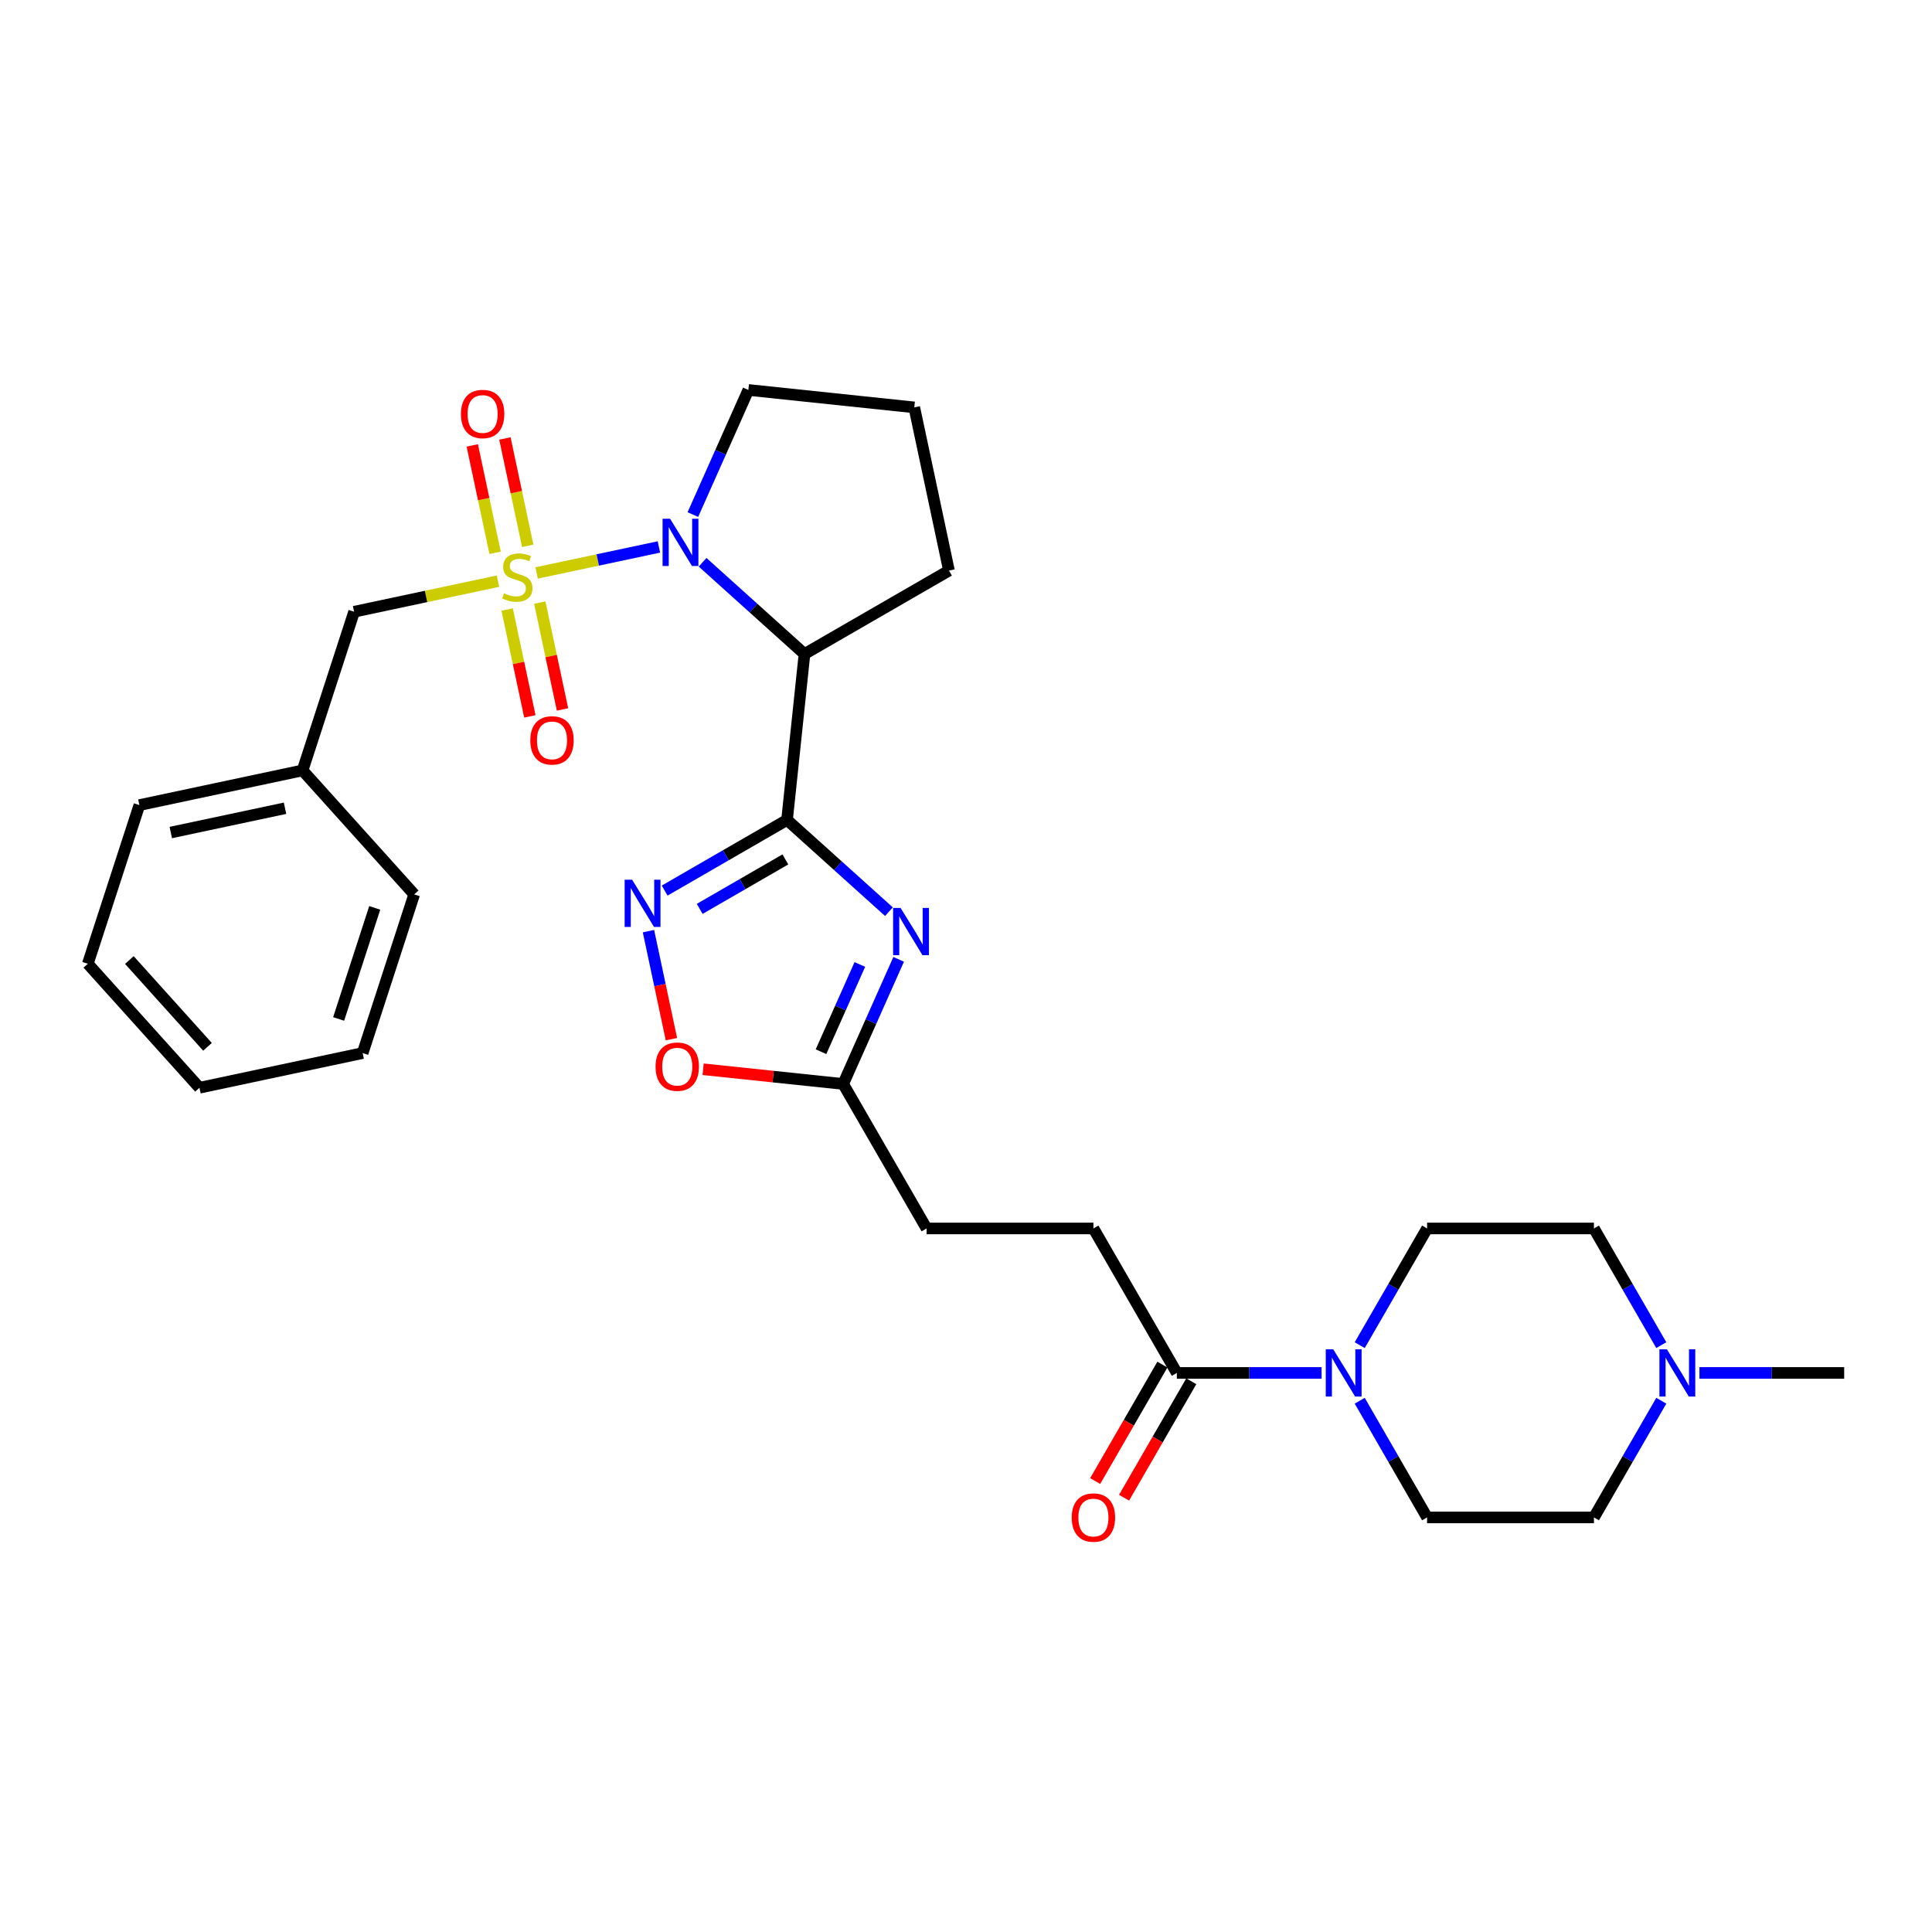 <?xml version='1.0' encoding='iso-8859-1'?>
<svg version='1.1' baseProfile='full'
              xmlns='http://www.w3.org/2000/svg'
                      xmlns:rdkit='http://www.rdkit.org/xml'
                      xmlns:xlink='http://www.w3.org/1999/xlink'
                  xml:space='preserve'
width='1000px' height='1000px' viewBox='0 0 1000 1000'>
<!-- END OF HEADER -->
<rect style='opacity:1.0;fill:#FFFFFF;stroke:none' width='1000' height='1000' x='0' y='0'> </rect>
<path class='bond-0' d='M 277.758,296.556 L 309.402,289.83' style='fill:none;fill-rule:evenodd;stroke:#CCCC00;stroke-width:6px;stroke-linecap:butt;stroke-linejoin:miter;stroke-opacity:1' />
<path class='bond-0' d='M 309.402,289.83 L 341.047,283.103' style='fill:none;fill-rule:evenodd;stroke:#0000FF;stroke-width:6px;stroke-linecap:butt;stroke-linejoin:miter;stroke-opacity:1' />
<path class='bond-1' d='M 257.758,300.807 L 220.525,308.721' style='fill:none;fill-rule:evenodd;stroke:#CCCC00;stroke-width:6px;stroke-linecap:butt;stroke-linejoin:miter;stroke-opacity:1' />
<path class='bond-1' d='M 220.525,308.721 L 183.291,316.636' style='fill:none;fill-rule:evenodd;stroke:#000000;stroke-width:6px;stroke-linecap:butt;stroke-linejoin:miter;stroke-opacity:1' />
<path class='bond-2' d='M 262.501,315.485 L 268.38,343.144' style='fill:none;fill-rule:evenodd;stroke:#CCCC00;stroke-width:6px;stroke-linecap:butt;stroke-linejoin:miter;stroke-opacity:1' />
<path class='bond-2' d='M 268.38,343.144 L 274.259,370.803' style='fill:none;fill-rule:evenodd;stroke:#FF0000;stroke-width:6px;stroke-linecap:butt;stroke-linejoin:miter;stroke-opacity:1' />
<path class='bond-2' d='M 279.395,311.894 L 285.274,339.553' style='fill:none;fill-rule:evenodd;stroke:#CCCC00;stroke-width:6px;stroke-linecap:butt;stroke-linejoin:miter;stroke-opacity:1' />
<path class='bond-2' d='M 285.274,339.553 L 291.153,367.212' style='fill:none;fill-rule:evenodd;stroke:#FF0000;stroke-width:6px;stroke-linecap:butt;stroke-linejoin:miter;stroke-opacity:1' />
<path class='bond-3' d='M 273.154,282.534 L 267.247,254.746' style='fill:none;fill-rule:evenodd;stroke:#CCCC00;stroke-width:6px;stroke-linecap:butt;stroke-linejoin:miter;stroke-opacity:1' />
<path class='bond-3' d='M 267.247,254.746 L 261.341,226.957' style='fill:none;fill-rule:evenodd;stroke:#FF0000;stroke-width:6px;stroke-linecap:butt;stroke-linejoin:miter;stroke-opacity:1' />
<path class='bond-3' d='M 256.261,286.125 L 250.354,258.336' style='fill:none;fill-rule:evenodd;stroke:#CCCC00;stroke-width:6px;stroke-linecap:butt;stroke-linejoin:miter;stroke-opacity:1' />
<path class='bond-3' d='M 250.354,258.336 L 244.447,230.548' style='fill:none;fill-rule:evenodd;stroke:#FF0000;stroke-width:6px;stroke-linecap:butt;stroke-linejoin:miter;stroke-opacity:1' />
<path class='bond-4' d='M 407.372,424.39 L 416.398,338.51' style='fill:none;fill-rule:evenodd;stroke:#000000;stroke-width:6px;stroke-linecap:butt;stroke-linejoin:miter;stroke-opacity:1' />
<path class='bond-5' d='M 407.372,424.39 L 433.742,448.134' style='fill:none;fill-rule:evenodd;stroke:#000000;stroke-width:6px;stroke-linecap:butt;stroke-linejoin:miter;stroke-opacity:1' />
<path class='bond-5' d='M 433.742,448.134 L 460.112,471.878' style='fill:none;fill-rule:evenodd;stroke:#0000FF;stroke-width:6px;stroke-linecap:butt;stroke-linejoin:miter;stroke-opacity:1' />
<path class='bond-6' d='M 407.372,424.39 L 375.696,442.678' style='fill:none;fill-rule:evenodd;stroke:#000000;stroke-width:6px;stroke-linecap:butt;stroke-linejoin:miter;stroke-opacity:1' />
<path class='bond-6' d='M 375.696,442.678 L 344.02,460.966' style='fill:none;fill-rule:evenodd;stroke:#0000FF;stroke-width:6px;stroke-linecap:butt;stroke-linejoin:miter;stroke-opacity:1' />
<path class='bond-6' d='M 406.505,444.834 L 384.332,457.635' style='fill:none;fill-rule:evenodd;stroke:#000000;stroke-width:6px;stroke-linecap:butt;stroke-linejoin:miter;stroke-opacity:1' />
<path class='bond-6' d='M 384.332,457.635 L 362.159,470.437' style='fill:none;fill-rule:evenodd;stroke:#0000FF;stroke-width:6px;stroke-linecap:butt;stroke-linejoin:miter;stroke-opacity:1' />
<path class='bond-7' d='M 363.658,291.022 L 390.028,314.766' style='fill:none;fill-rule:evenodd;stroke:#0000FF;stroke-width:6px;stroke-linecap:butt;stroke-linejoin:miter;stroke-opacity:1' />
<path class='bond-7' d='M 390.028,314.766 L 416.398,338.51' style='fill:none;fill-rule:evenodd;stroke:#000000;stroke-width:6px;stroke-linecap:butt;stroke-linejoin:miter;stroke-opacity:1' />
<path class='bond-8' d='M 358.63,266.341 L 372.989,234.09' style='fill:none;fill-rule:evenodd;stroke:#0000FF;stroke-width:6px;stroke-linecap:butt;stroke-linejoin:miter;stroke-opacity:1' />
<path class='bond-8' d='M 372.989,234.09 L 387.348,201.839' style='fill:none;fill-rule:evenodd;stroke:#000000;stroke-width:6px;stroke-linecap:butt;stroke-linejoin:miter;stroke-opacity:1' />
<path class='bond-9' d='M 465.14,496.559 L 450.781,528.81' style='fill:none;fill-rule:evenodd;stroke:#0000FF;stroke-width:6px;stroke-linecap:butt;stroke-linejoin:miter;stroke-opacity:1' />
<path class='bond-9' d='M 450.781,528.81 L 436.422,561.061' style='fill:none;fill-rule:evenodd;stroke:#000000;stroke-width:6px;stroke-linecap:butt;stroke-linejoin:miter;stroke-opacity:1' />
<path class='bond-9' d='M 445.055,499.21 L 435.003,521.785' style='fill:none;fill-rule:evenodd;stroke:#0000FF;stroke-width:6px;stroke-linecap:butt;stroke-linejoin:miter;stroke-opacity:1' />
<path class='bond-9' d='M 435.003,521.785 L 424.952,544.361' style='fill:none;fill-rule:evenodd;stroke:#000000;stroke-width:6px;stroke-linecap:butt;stroke-linejoin:miter;stroke-opacity:1' />
<path class='bond-10' d='M 416.398,338.51 L 491.183,295.333' style='fill:none;fill-rule:evenodd;stroke:#000000;stroke-width:6px;stroke-linecap:butt;stroke-linejoin:miter;stroke-opacity:1' />
<path class='bond-11' d='M 335.645,481.954 L 341.589,509.916' style='fill:none;fill-rule:evenodd;stroke:#0000FF;stroke-width:6px;stroke-linecap:butt;stroke-linejoin:miter;stroke-opacity:1' />
<path class='bond-11' d='M 341.589,509.916 L 347.532,537.877' style='fill:none;fill-rule:evenodd;stroke:#FF0000;stroke-width:6px;stroke-linecap:butt;stroke-linejoin:miter;stroke-opacity:1' />
<path class='bond-12' d='M 684.05,710.63 L 646.59,710.63' style='fill:none;fill-rule:evenodd;stroke:#0000FF;stroke-width:6px;stroke-linecap:butt;stroke-linejoin:miter;stroke-opacity:1' />
<path class='bond-12' d='M 646.59,710.63 L 609.13,710.63' style='fill:none;fill-rule:evenodd;stroke:#000000;stroke-width:6px;stroke-linecap:butt;stroke-linejoin:miter;stroke-opacity:1' />
<path class='bond-13' d='M 703.79,696.244 L 721.225,666.044' style='fill:none;fill-rule:evenodd;stroke:#0000FF;stroke-width:6px;stroke-linecap:butt;stroke-linejoin:miter;stroke-opacity:1' />
<path class='bond-13' d='M 721.225,666.044 L 738.661,635.845' style='fill:none;fill-rule:evenodd;stroke:#000000;stroke-width:6px;stroke-linecap:butt;stroke-linejoin:miter;stroke-opacity:1' />
<path class='bond-14' d='M 703.79,725.017 L 721.225,755.216' style='fill:none;fill-rule:evenodd;stroke:#0000FF;stroke-width:6px;stroke-linecap:butt;stroke-linejoin:miter;stroke-opacity:1' />
<path class='bond-14' d='M 721.225,755.216 L 738.661,785.415' style='fill:none;fill-rule:evenodd;stroke:#000000;stroke-width:6px;stroke-linecap:butt;stroke-linejoin:miter;stroke-opacity:1' />
<path class='bond-15' d='M 436.422,561.061 L 479.599,635.845' style='fill:none;fill-rule:evenodd;stroke:#000000;stroke-width:6px;stroke-linecap:butt;stroke-linejoin:miter;stroke-opacity:1' />
<path class='bond-16' d='M 436.422,561.061 L 400.174,557.251' style='fill:none;fill-rule:evenodd;stroke:#000000;stroke-width:6px;stroke-linecap:butt;stroke-linejoin:miter;stroke-opacity:1' />
<path class='bond-16' d='M 400.174,557.251 L 363.926,553.441' style='fill:none;fill-rule:evenodd;stroke:#FF0000;stroke-width:6px;stroke-linecap:butt;stroke-linejoin:miter;stroke-opacity:1' />
<path class='bond-17' d='M 609.13,710.63 L 565.953,635.845' style='fill:none;fill-rule:evenodd;stroke:#000000;stroke-width:6px;stroke-linecap:butt;stroke-linejoin:miter;stroke-opacity:1' />
<path class='bond-18' d='M 601.651,706.312 L 584.256,736.442' style='fill:none;fill-rule:evenodd;stroke:#000000;stroke-width:6px;stroke-linecap:butt;stroke-linejoin:miter;stroke-opacity:1' />
<path class='bond-18' d='M 584.256,736.442 L 566.86,766.572' style='fill:none;fill-rule:evenodd;stroke:#FF0000;stroke-width:6px;stroke-linecap:butt;stroke-linejoin:miter;stroke-opacity:1' />
<path class='bond-18' d='M 616.608,714.948 L 599.213,745.078' style='fill:none;fill-rule:evenodd;stroke:#000000;stroke-width:6px;stroke-linecap:butt;stroke-linejoin:miter;stroke-opacity:1' />
<path class='bond-18' d='M 599.213,745.078 L 581.817,775.208' style='fill:none;fill-rule:evenodd;stroke:#FF0000;stroke-width:6px;stroke-linecap:butt;stroke-linejoin:miter;stroke-opacity:1' />
<path class='bond-19' d='M 183.291,316.636 L 156.606,398.763' style='fill:none;fill-rule:evenodd;stroke:#000000;stroke-width:6px;stroke-linecap:butt;stroke-linejoin:miter;stroke-opacity:1' />
<path class='bond-20' d='M 859.885,725.017 L 842.45,755.216' style='fill:none;fill-rule:evenodd;stroke:#0000FF;stroke-width:6px;stroke-linecap:butt;stroke-linejoin:miter;stroke-opacity:1' />
<path class='bond-20' d='M 842.45,755.216 L 825.015,785.415' style='fill:none;fill-rule:evenodd;stroke:#000000;stroke-width:6px;stroke-linecap:butt;stroke-linejoin:miter;stroke-opacity:1' />
<path class='bond-21' d='M 879.625,710.63 L 917.085,710.63' style='fill:none;fill-rule:evenodd;stroke:#0000FF;stroke-width:6px;stroke-linecap:butt;stroke-linejoin:miter;stroke-opacity:1' />
<path class='bond-21' d='M 917.085,710.63 L 954.545,710.63' style='fill:none;fill-rule:evenodd;stroke:#000000;stroke-width:6px;stroke-linecap:butt;stroke-linejoin:miter;stroke-opacity:1' />
<path class='bond-22' d='M 859.885,696.244 L 842.45,666.044' style='fill:none;fill-rule:evenodd;stroke:#0000FF;stroke-width:6px;stroke-linecap:butt;stroke-linejoin:miter;stroke-opacity:1' />
<path class='bond-22' d='M 842.45,666.044 L 825.015,635.845' style='fill:none;fill-rule:evenodd;stroke:#000000;stroke-width:6px;stroke-linecap:butt;stroke-linejoin:miter;stroke-opacity:1' />
<path class='bond-23' d='M 738.661,635.845 L 825.015,635.845' style='fill:none;fill-rule:evenodd;stroke:#000000;stroke-width:6px;stroke-linecap:butt;stroke-linejoin:miter;stroke-opacity:1' />
<path class='bond-24' d='M 738.661,785.415 L 825.015,785.415' style='fill:none;fill-rule:evenodd;stroke:#000000;stroke-width:6px;stroke-linecap:butt;stroke-linejoin:miter;stroke-opacity:1' />
<path class='bond-25' d='M 565.953,635.845 L 479.599,635.845' style='fill:none;fill-rule:evenodd;stroke:#000000;stroke-width:6px;stroke-linecap:butt;stroke-linejoin:miter;stroke-opacity:1' />
<path class='bond-26' d='M 387.348,201.839 L 473.229,210.866' style='fill:none;fill-rule:evenodd;stroke:#000000;stroke-width:6px;stroke-linecap:butt;stroke-linejoin:miter;stroke-opacity:1' />
<path class='bond-27' d='M 491.183,295.333 L 473.229,210.866' style='fill:none;fill-rule:evenodd;stroke:#000000;stroke-width:6px;stroke-linecap:butt;stroke-linejoin:miter;stroke-opacity:1' />
<path class='bond-28' d='M 156.606,398.763 L 72.139,416.717' style='fill:none;fill-rule:evenodd;stroke:#000000;stroke-width:6px;stroke-linecap:butt;stroke-linejoin:miter;stroke-opacity:1' />
<path class='bond-28' d='M 147.527,418.349 L 88.4,430.917' style='fill:none;fill-rule:evenodd;stroke:#000000;stroke-width:6px;stroke-linecap:butt;stroke-linejoin:miter;stroke-opacity:1' />
<path class='bond-29' d='M 156.606,398.763 L 214.388,462.936' style='fill:none;fill-rule:evenodd;stroke:#000000;stroke-width:6px;stroke-linecap:butt;stroke-linejoin:miter;stroke-opacity:1' />
<path class='bond-30' d='M 72.139,416.717 L 45.455,498.844' style='fill:none;fill-rule:evenodd;stroke:#000000;stroke-width:6px;stroke-linecap:butt;stroke-linejoin:miter;stroke-opacity:1' />
<path class='bond-31' d='M 214.388,462.936 L 187.703,545.064' style='fill:none;fill-rule:evenodd;stroke:#000000;stroke-width:6px;stroke-linecap:butt;stroke-linejoin:miter;stroke-opacity:1' />
<path class='bond-31' d='M 193.96,469.919 L 175.281,527.408' style='fill:none;fill-rule:evenodd;stroke:#000000;stroke-width:6px;stroke-linecap:butt;stroke-linejoin:miter;stroke-opacity:1' />
<path class='bond-32' d='M 187.703,545.064 L 103.237,563.018' style='fill:none;fill-rule:evenodd;stroke:#000000;stroke-width:6px;stroke-linecap:butt;stroke-linejoin:miter;stroke-opacity:1' />
<path class='bond-33' d='M 45.455,498.844 L 103.237,563.018' style='fill:none;fill-rule:evenodd;stroke:#000000;stroke-width:6px;stroke-linecap:butt;stroke-linejoin:miter;stroke-opacity:1' />
<path class='bond-33' d='M 66.957,496.914 L 107.404,541.835' style='fill:none;fill-rule:evenodd;stroke:#000000;stroke-width:6px;stroke-linecap:butt;stroke-linejoin:miter;stroke-opacity:1' />
<path  class='atom-0' d='M 260.85 307.075
Q 261.126 307.179, 262.266 307.662
Q 263.406 308.146, 264.649 308.457
Q 265.927 308.733, 267.171 308.733
Q 269.485 308.733, 270.832 307.628
Q 272.179 306.488, 272.179 304.519
Q 272.179 303.172, 271.488 302.343
Q 270.832 301.514, 269.796 301.065
Q 268.76 300.616, 267.033 300.098
Q 264.856 299.441, 263.544 298.82
Q 262.266 298.198, 261.333 296.885
Q 260.435 295.573, 260.435 293.362
Q 260.435 290.288, 262.508 288.388
Q 264.615 286.488, 268.76 286.488
Q 271.592 286.488, 274.804 287.836
L 274.01 290.495
Q 271.074 289.286, 268.863 289.286
Q 266.48 289.286, 265.167 290.288
Q 263.855 291.255, 263.889 292.948
Q 263.889 294.26, 264.546 295.055
Q 265.236 295.849, 266.204 296.298
Q 267.205 296.747, 268.863 297.265
Q 271.074 297.956, 272.387 298.647
Q 273.699 299.338, 274.632 300.754
Q 275.599 302.136, 275.599 304.519
Q 275.599 307.904, 273.319 309.735
Q 271.074 311.531, 267.309 311.531
Q 265.133 311.531, 263.475 311.047
Q 261.851 310.598, 259.917 309.804
L 260.85 307.075
' fill='#CCCC00'/>
<path  class='atom-2' d='M 346.819 268.5
L 354.833 281.453
Q 355.627 282.731, 356.905 285.045
Q 358.183 287.36, 358.252 287.498
L 358.252 268.5
L 361.499 268.5
L 361.499 292.955
L 358.149 292.955
L 349.548 278.793
Q 348.546 277.135, 347.475 275.235
Q 346.439 273.336, 346.128 272.748
L 346.128 292.955
L 342.95 292.955
L 342.95 268.5
L 346.819 268.5
' fill='#0000FF'/>
<path  class='atom-3' d='M 466.14 469.945
L 474.153 482.898
Q 474.948 484.176, 476.226 486.49
Q 477.504 488.805, 477.573 488.943
L 477.573 469.945
L 480.82 469.945
L 480.82 494.4
L 477.469 494.4
L 468.868 480.238
Q 467.867 478.58, 466.796 476.68
Q 465.76 474.781, 465.449 474.193
L 465.449 494.4
L 462.271 494.4
L 462.271 469.945
L 466.14 469.945
' fill='#0000FF'/>
<path  class='atom-5' d='M 327.181 455.34
L 335.195 468.293
Q 335.989 469.571, 337.268 471.885
Q 338.546 474.199, 338.615 474.338
L 338.615 455.34
L 341.862 455.34
L 341.862 479.795
L 338.511 479.795
L 329.91 465.633
Q 328.908 463.975, 327.838 462.075
Q 326.801 460.176, 326.491 459.588
L 326.491 479.795
L 323.313 479.795
L 323.313 455.34
L 327.181 455.34
' fill='#0000FF'/>
<path  class='atom-6' d='M 690.078 698.402
L 698.092 711.355
Q 698.886 712.634, 700.164 714.948
Q 701.442 717.262, 701.511 717.4
L 701.511 698.402
L 704.758 698.402
L 704.758 722.858
L 701.408 722.858
L 692.807 708.696
Q 691.805 707.038, 690.734 705.138
Q 689.698 703.238, 689.387 702.651
L 689.387 722.858
L 686.209 722.858
L 686.209 698.402
L 690.078 698.402
' fill='#0000FF'/>
<path  class='atom-8' d='M 339.315 552.103
Q 339.315 546.231, 342.217 542.95
Q 345.118 539.668, 350.541 539.668
Q 355.964 539.668, 358.866 542.95
Q 361.767 546.231, 361.767 552.103
Q 361.767 558.045, 358.831 561.43
Q 355.895 564.78, 350.541 564.78
Q 345.153 564.78, 342.217 561.43
Q 339.315 558.079, 339.315 552.103
M 350.541 562.017
Q 354.272 562.017, 356.275 559.53
Q 358.313 557.008, 358.313 552.103
Q 358.313 547.302, 356.275 544.884
Q 354.272 542.432, 350.541 542.432
Q 346.811 542.432, 344.773 544.85
Q 342.769 547.268, 342.769 552.103
Q 342.769 557.043, 344.773 559.53
Q 346.811 562.017, 350.541 562.017
' fill='#FF0000'/>
<path  class='atom-11' d='M 274.486 383.218
Q 274.486 377.345, 277.387 374.064
Q 280.289 370.783, 285.712 370.783
Q 291.135 370.783, 294.036 374.064
Q 296.938 377.345, 296.938 383.218
Q 296.938 389.159, 294.002 392.544
Q 291.066 395.894, 285.712 395.894
Q 280.323 395.894, 277.387 392.544
Q 274.486 389.193, 274.486 383.218
M 285.712 393.131
Q 289.442 393.131, 291.446 390.644
Q 293.484 388.122, 293.484 383.218
Q 293.484 378.416, 291.446 375.998
Q 289.442 373.546, 285.712 373.546
Q 281.981 373.546, 279.943 375.964
Q 277.94 378.382, 277.94 383.218
Q 277.94 388.157, 279.943 390.644
Q 281.981 393.131, 285.712 393.131
' fill='#FF0000'/>
<path  class='atom-12' d='M 238.578 214.284
Q 238.578 208.412, 241.479 205.13
Q 244.381 201.849, 249.804 201.849
Q 255.227 201.849, 258.128 205.13
Q 261.03 208.412, 261.03 214.284
Q 261.03 220.225, 258.094 223.61
Q 255.158 226.961, 249.804 226.961
Q 244.415 226.961, 241.479 223.61
Q 238.578 220.259, 238.578 214.284
M 249.804 224.197
Q 253.534 224.197, 255.538 221.71
Q 257.576 219.189, 257.576 214.284
Q 257.576 209.483, 255.538 207.065
Q 253.534 204.612, 249.804 204.612
Q 246.073 204.612, 244.036 207.03
Q 242.032 209.448, 242.032 214.284
Q 242.032 219.223, 244.036 221.71
Q 246.073 224.197, 249.804 224.197
' fill='#FF0000'/>
<path  class='atom-13' d='M 862.786 698.402
L 870.799 711.355
Q 871.594 712.634, 872.872 714.948
Q 874.15 717.262, 874.219 717.4
L 874.219 698.402
L 877.466 698.402
L 877.466 722.858
L 874.115 722.858
L 865.515 708.696
Q 864.513 707.038, 863.442 705.138
Q 862.406 703.238, 862.095 702.651
L 862.095 722.858
L 858.917 722.858
L 858.917 698.402
L 862.786 698.402
' fill='#0000FF'/>
<path  class='atom-16' d='M 554.727 785.484
Q 554.727 779.612, 557.628 776.33
Q 560.53 773.049, 565.953 773.049
Q 571.376 773.049, 574.277 776.33
Q 577.179 779.612, 577.179 785.484
Q 577.179 791.425, 574.243 794.81
Q 571.307 798.161, 565.953 798.161
Q 560.564 798.161, 557.628 794.81
Q 554.727 791.46, 554.727 785.484
M 565.953 795.397
Q 569.683 795.397, 571.687 792.91
Q 573.725 790.389, 573.725 785.484
Q 573.725 780.683, 571.687 778.265
Q 569.683 775.812, 565.953 775.812
Q 562.222 775.812, 560.184 778.23
Q 558.181 780.648, 558.181 785.484
Q 558.181 790.423, 560.184 792.91
Q 562.222 795.397, 565.953 795.397
' fill='#FF0000'/>
</svg>
